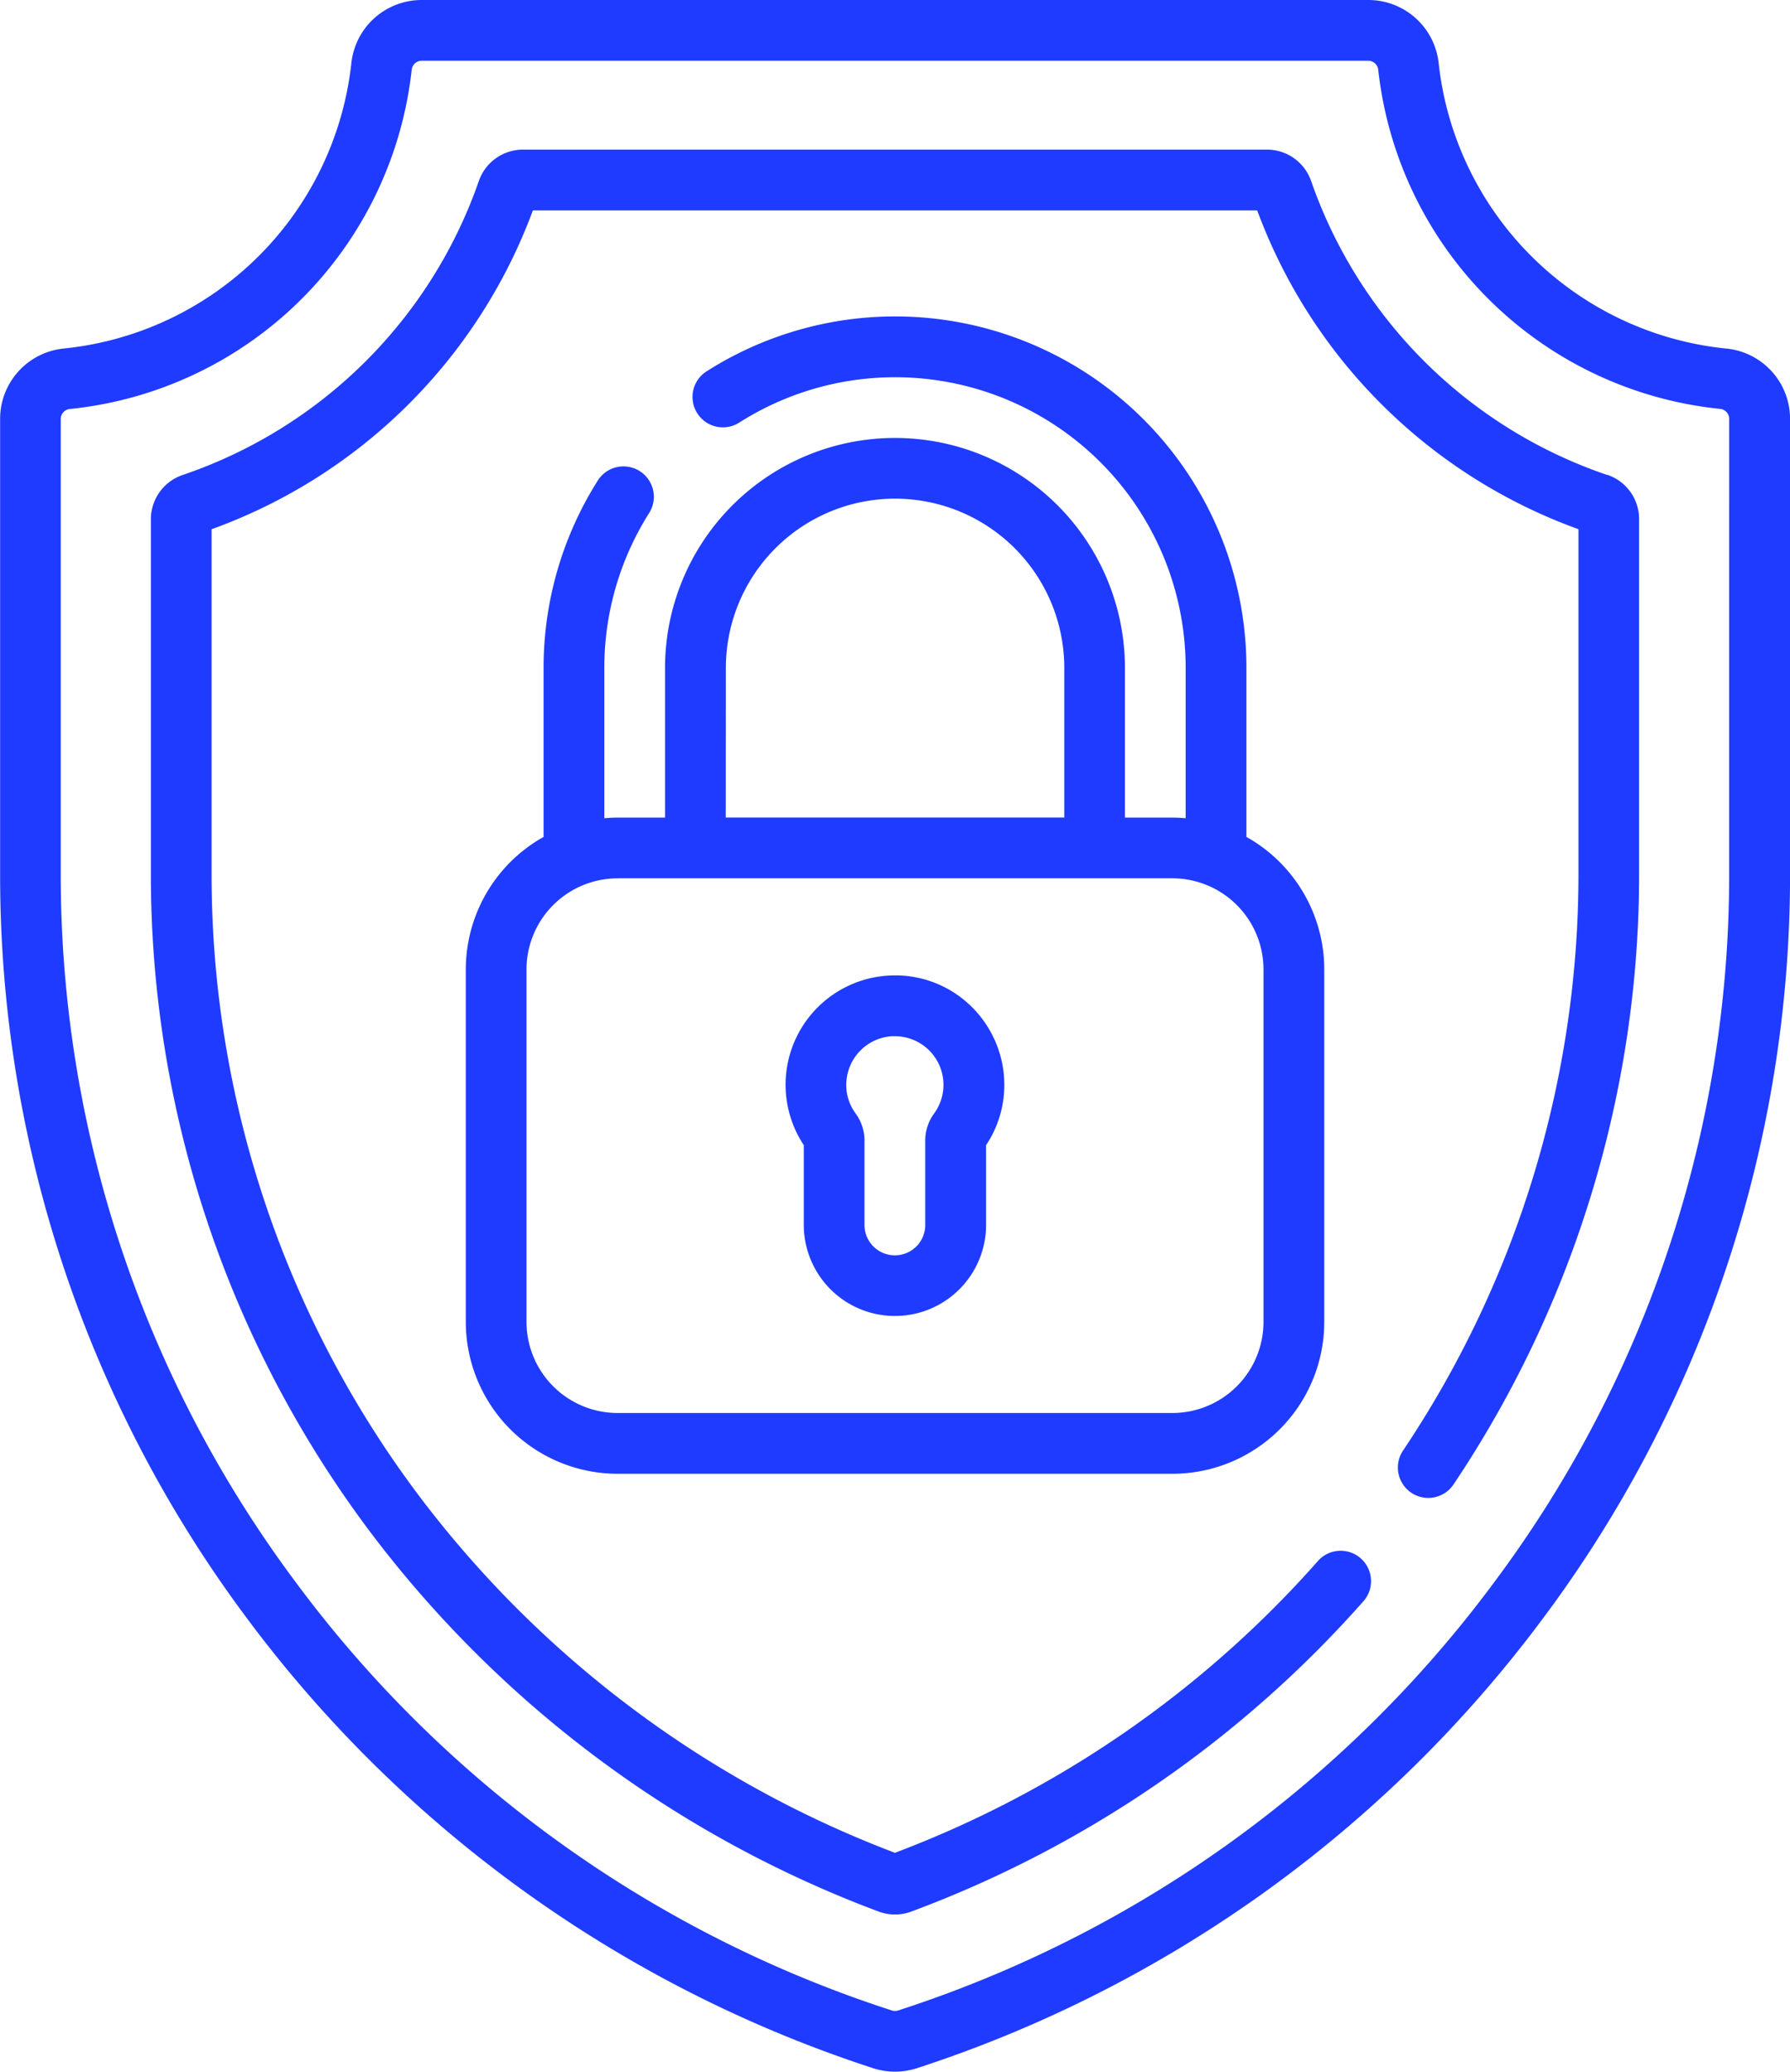<svg xmlns="http://www.w3.org/2000/svg" width="76.591" height="88.617"><g data-name="icon-sichere kaufabwicklung"><path data-name="Path 607" d="M68.773 20.318A20.338 20.338 0 0156.105 7.755 2 2 0 0054.218 6.4H22.372a2 2 0 00-1.887 1.353A20.337 20.337 0 017.818 20.317a2 2 0 00-1.362 1.89V37.3a46.781 46.781 0 009.437 28.3 48.511 48.511 0 0021.709 16.17 2 2 0 001.387 0 48.262 48.262 0 0019.319-13.241 1.3 1.3 0 10-1.946-1.722 45.661 45.661 0 01-18.069 12.448A45.889 45.889 0 0117.971 64.04 44.2 44.2 0 019.054 37.3V22.638A22.968 22.968 0 0022.801 9h30.992A22.968 22.968 0 0067.54 22.637V37.3a44.292 44.292 0 01-7.506 24.748 1.3 1.3 0 102.159 1.452 46.882 46.882 0 007.942-26.2V22.2a2 2 0 00-1.362-1.89zm-34.38 32.074a3.9 3.9 0 107.8 0v-3.407a4.64 4.64 0 00.78-2.586A4.7 4.7 0 0041.507 43a4.642 4.642 0 00-3.484-1.269 4.677 4.677 0 00-3.63 7.254zm1.828-6.182a2.082 2.082 0 011.946-1.885h.124a2.079 2.079 0 011.677 3.307 1.954 1.954 0 00-.378 1.166v3.6a1.3 1.3 0 01-2.6 0v-3.6a1.955 1.955 0 00-.378-1.166 2.058 2.058 0 01-.393-1.418zm37.639-31.3a13.778 13.778 0 01-12.3-12.187A3.026 3.026 0 0058.546 0h-40.5a3.025 3.025 0 00-3.014 2.721 13.779 13.779 0 01-12.3 12.187 3.024 3.024 0 00-2.727 3.015V37.3a53.122 53.122 0 0010.544 31.9 54.348 54.348 0 0026.814 19.27 3.042 3.042 0 001.866 0A54.348 54.348 0 0066.042 69.2a53.122 53.122 0 0010.551-31.9V17.924a3.023 3.023 0 00-2.727-3.015zm.128 22.4a50.542 50.542 0 01-10.032 30.342A51.414 51.414 0 0138.425 86a.425.425 0 01-.26 0 51.413 51.413 0 01-25.53-18.346A50.543 50.543 0 012.599 37.3V17.924a.432.432 0 01.392-.429A16.388 16.388 0 0017.615 2.99a.433.433 0 01.429-.392h40.5a.433.433 0 01.429.392 16.388 16.388 0 0014.625 14.5.432.432 0 01.391.429zM27.759 21.971a1.3 1.3 0 10-2.2-1.384 14.978 14.978 0 00-2.3 7.987V35.8a6.5 6.5 0 00-3.328 5.669v15.073a6.5 6.5 0 006.5 6.5h23.732a6.5 6.5 0 006.5-6.5V41.47a6.5 6.5 0 00-3.331-5.67v-7.226a15.031 15.031 0 00-23.1-12.689 1.3 1.3 0 001.4 2.191 12.432 12.432 0 0119.1 10.5V35a6.715 6.715 0 00-.57-.027h-2.028v-6.4a9.839 9.839 0 10-19.678 0v6.4h-2.028c-.192 0-.382.01-.57.027v-6.426a12.385 12.385 0 011.9-6.6zm3.3 6.6a7.24 7.24 0 1114.48 0v6.4H31.055zm-4.627 9h23.731a3.9 3.9 0 013.9 3.9v15.071a3.9 3.9 0 01-3.9 3.9H26.428a3.9 3.9 0 01-3.9-3.9V41.47a3.9 3.9 0 013.9-3.898z" fill="#1f3bff"/></g></svg>